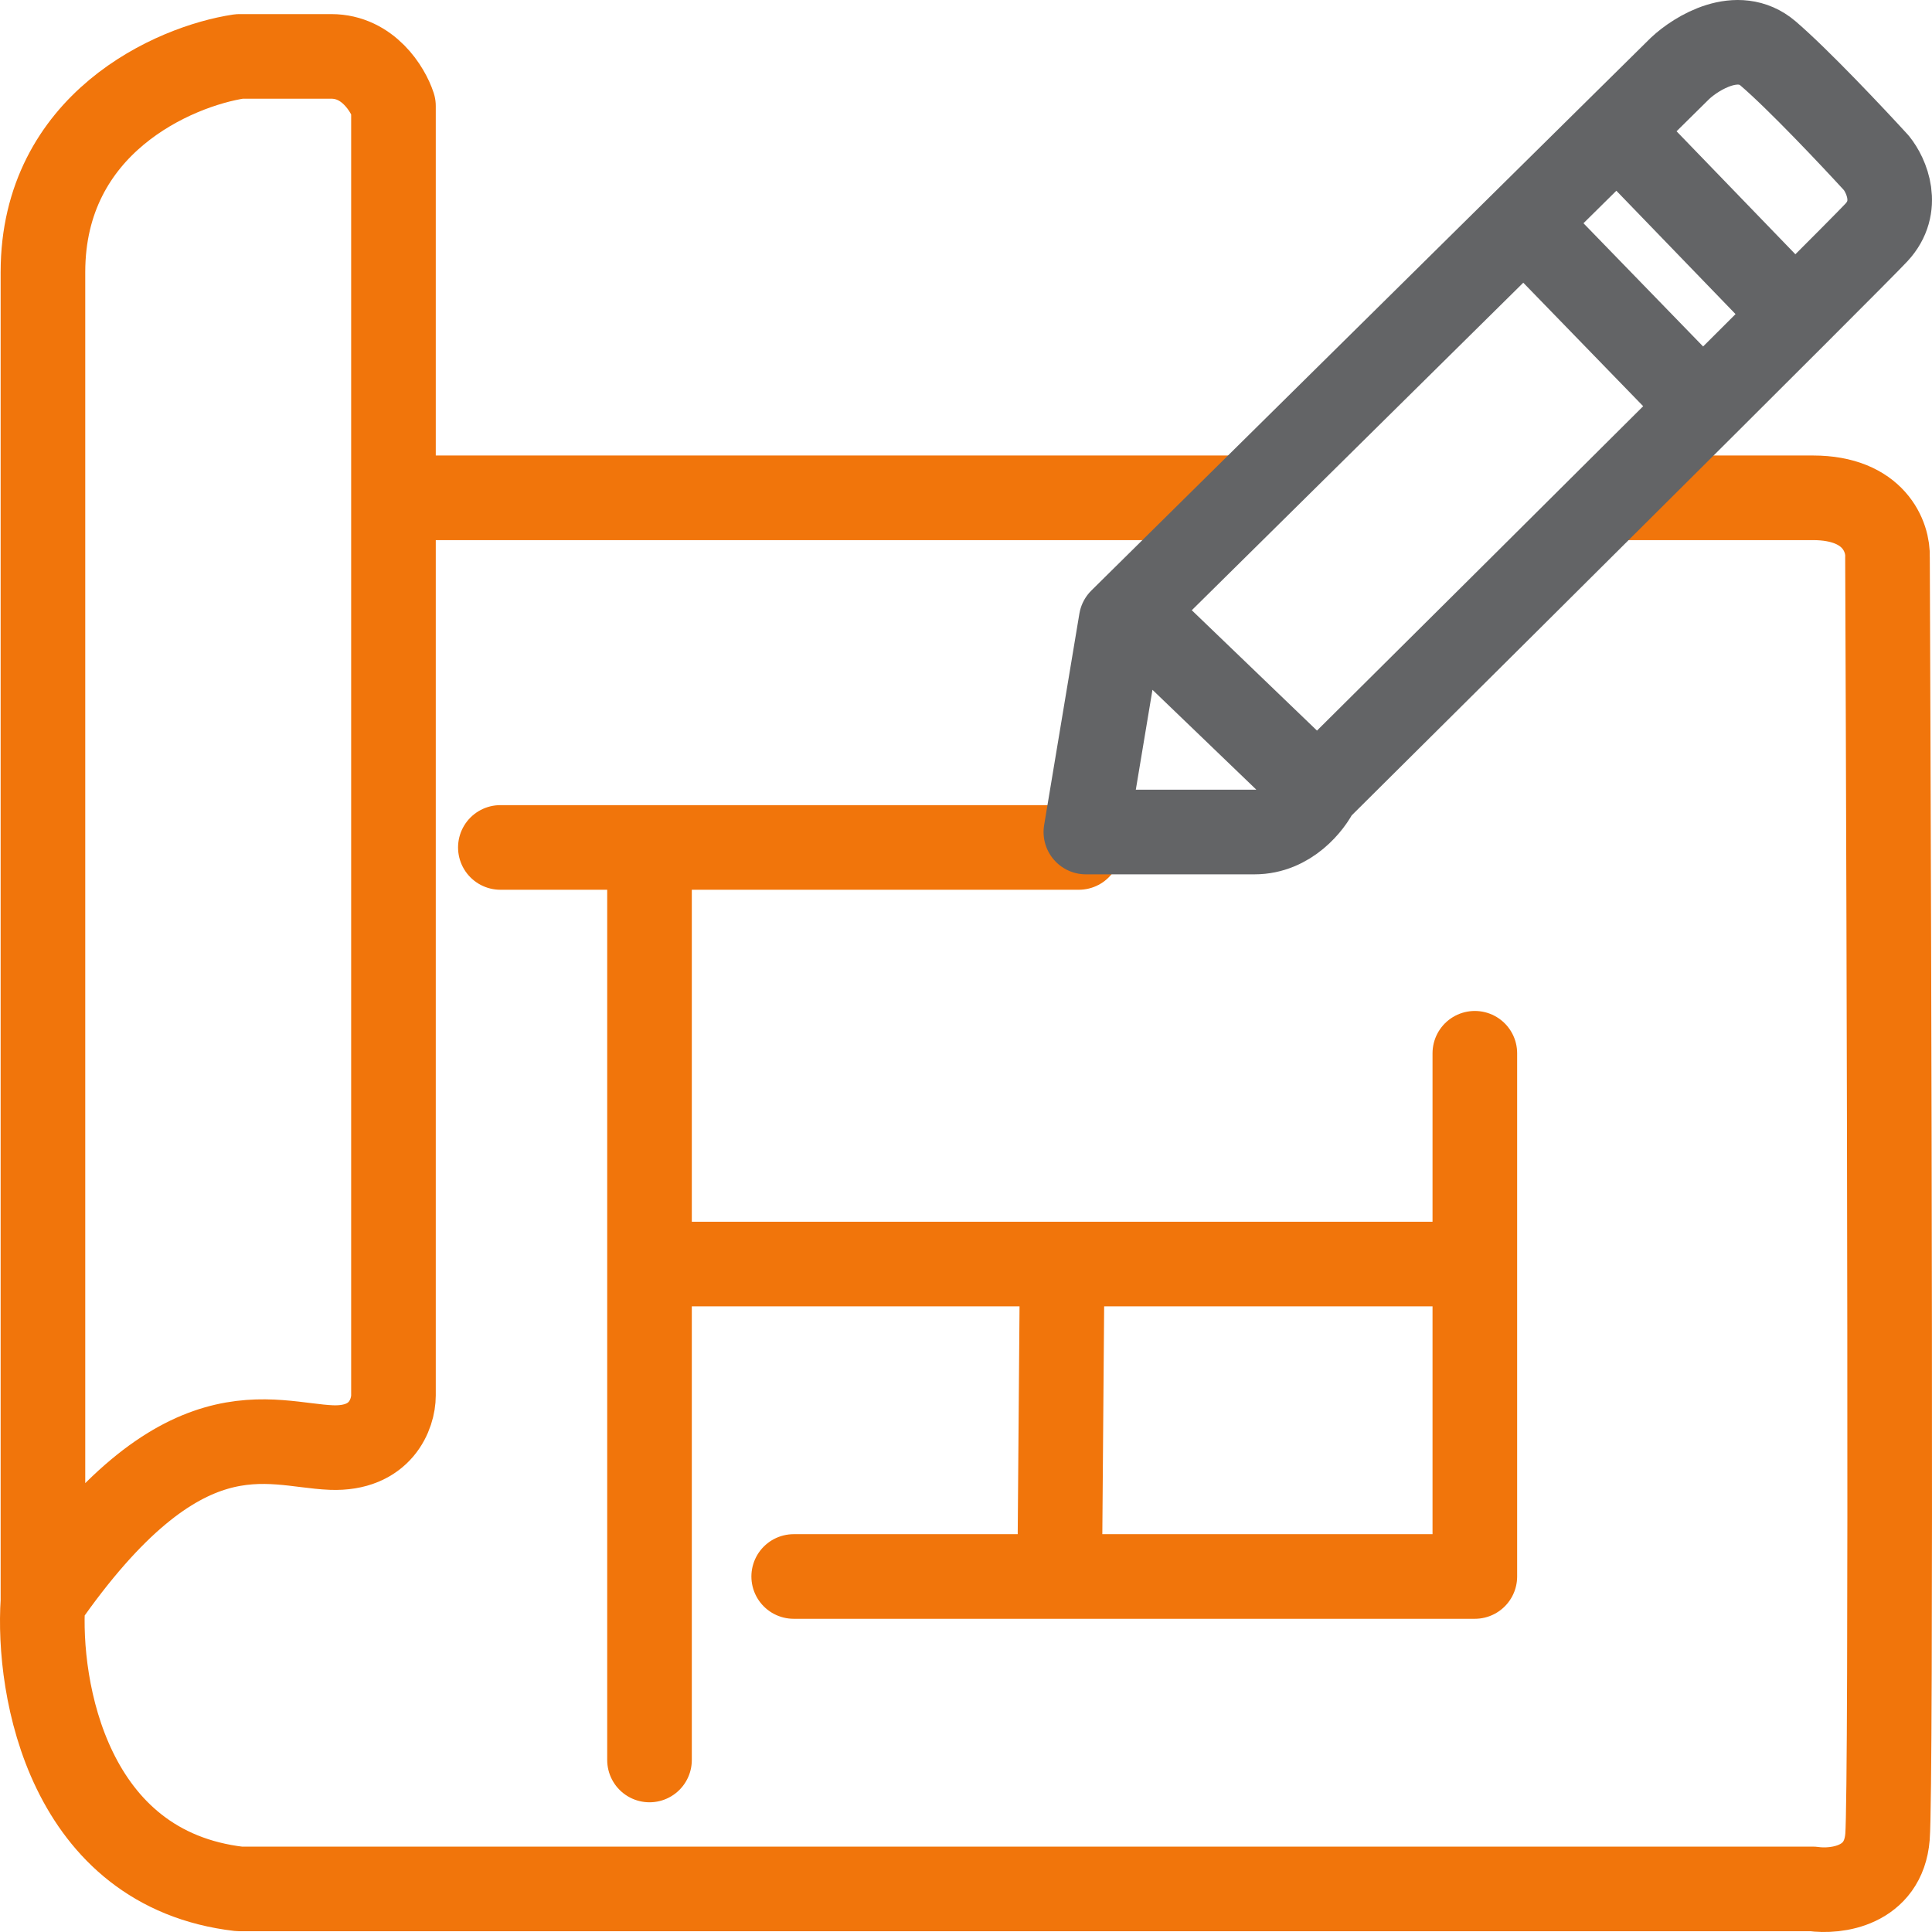 <svg width="137" height="137" viewBox="0 0 137 137" fill="none" xmlns="http://www.w3.org/2000/svg">
<path d="M3.045 113.549C3.045 86.528 3.045 29.849 3.045 19.298C3.045 8.748 12.329 4.703 16.971 4H23.494C26.103 4 27.519 6.345 27.901 7.517V35.3M3.045 113.549C2.634 119.762 4.843 132.539 16.971 133.946H128.556C130.201 134.181 133.562 133.77 133.844 130.254C134.126 126.737 133.962 68.299 133.844 39.52C133.903 38.113 132.928 35.3 128.556 35.3C127.416 35.3 122.18 35.3 114.5 35.3M3.045 113.549C12.917 99.306 19.087 102.471 23.494 102.647C27.019 102.787 27.901 100.243 27.901 98.954V35.3M27.901 35.3C43.641 35.3 67.459 35.3 88 35.3M35.481 60.093H46.057M76.5 60.093H46.057M46.057 60.093V89.634M46.057 124.802V89.634M46.057 89.634H75.32M104.582 89.634V74.688M104.582 89.634V111.79H75.143M104.582 89.634H75.32M56.282 111.79H75.143M75.143 111.79L75.32 89.634" stroke="#F1750B" stroke-width="6" stroke-linecap="round" stroke-linejoin="round"/>
<path d="M93.423 56.002C92.947 57.001 91.388 59 88.96 59C86.533 59 79.975 59 77 59L79.499 44.008L80.213 43.302M93.423 56.002L80.213 43.302M93.423 56.002C100.582 48.895 111.981 37.567 120.736 28.841M80.213 43.302L108.062 15.786M108.062 15.786L120.736 28.841M108.062 15.786L114.667 9.26M120.736 28.841C123.171 26.415 125.401 24.19 127.278 22.312M114.667 9.26L119.13 4.851C120.32 3.734 123.235 1.958 125.378 3.792C127.52 5.627 131.388 9.731 133.054 11.553C133.768 12.435 134.767 14.658 133.054 16.492C132.595 16.983 130.435 19.156 127.278 22.312M114.667 9.26L127.278 22.312" stroke="#636466" stroke-width="6" stroke-linecap="round" stroke-linejoin="round"/>
</svg>
